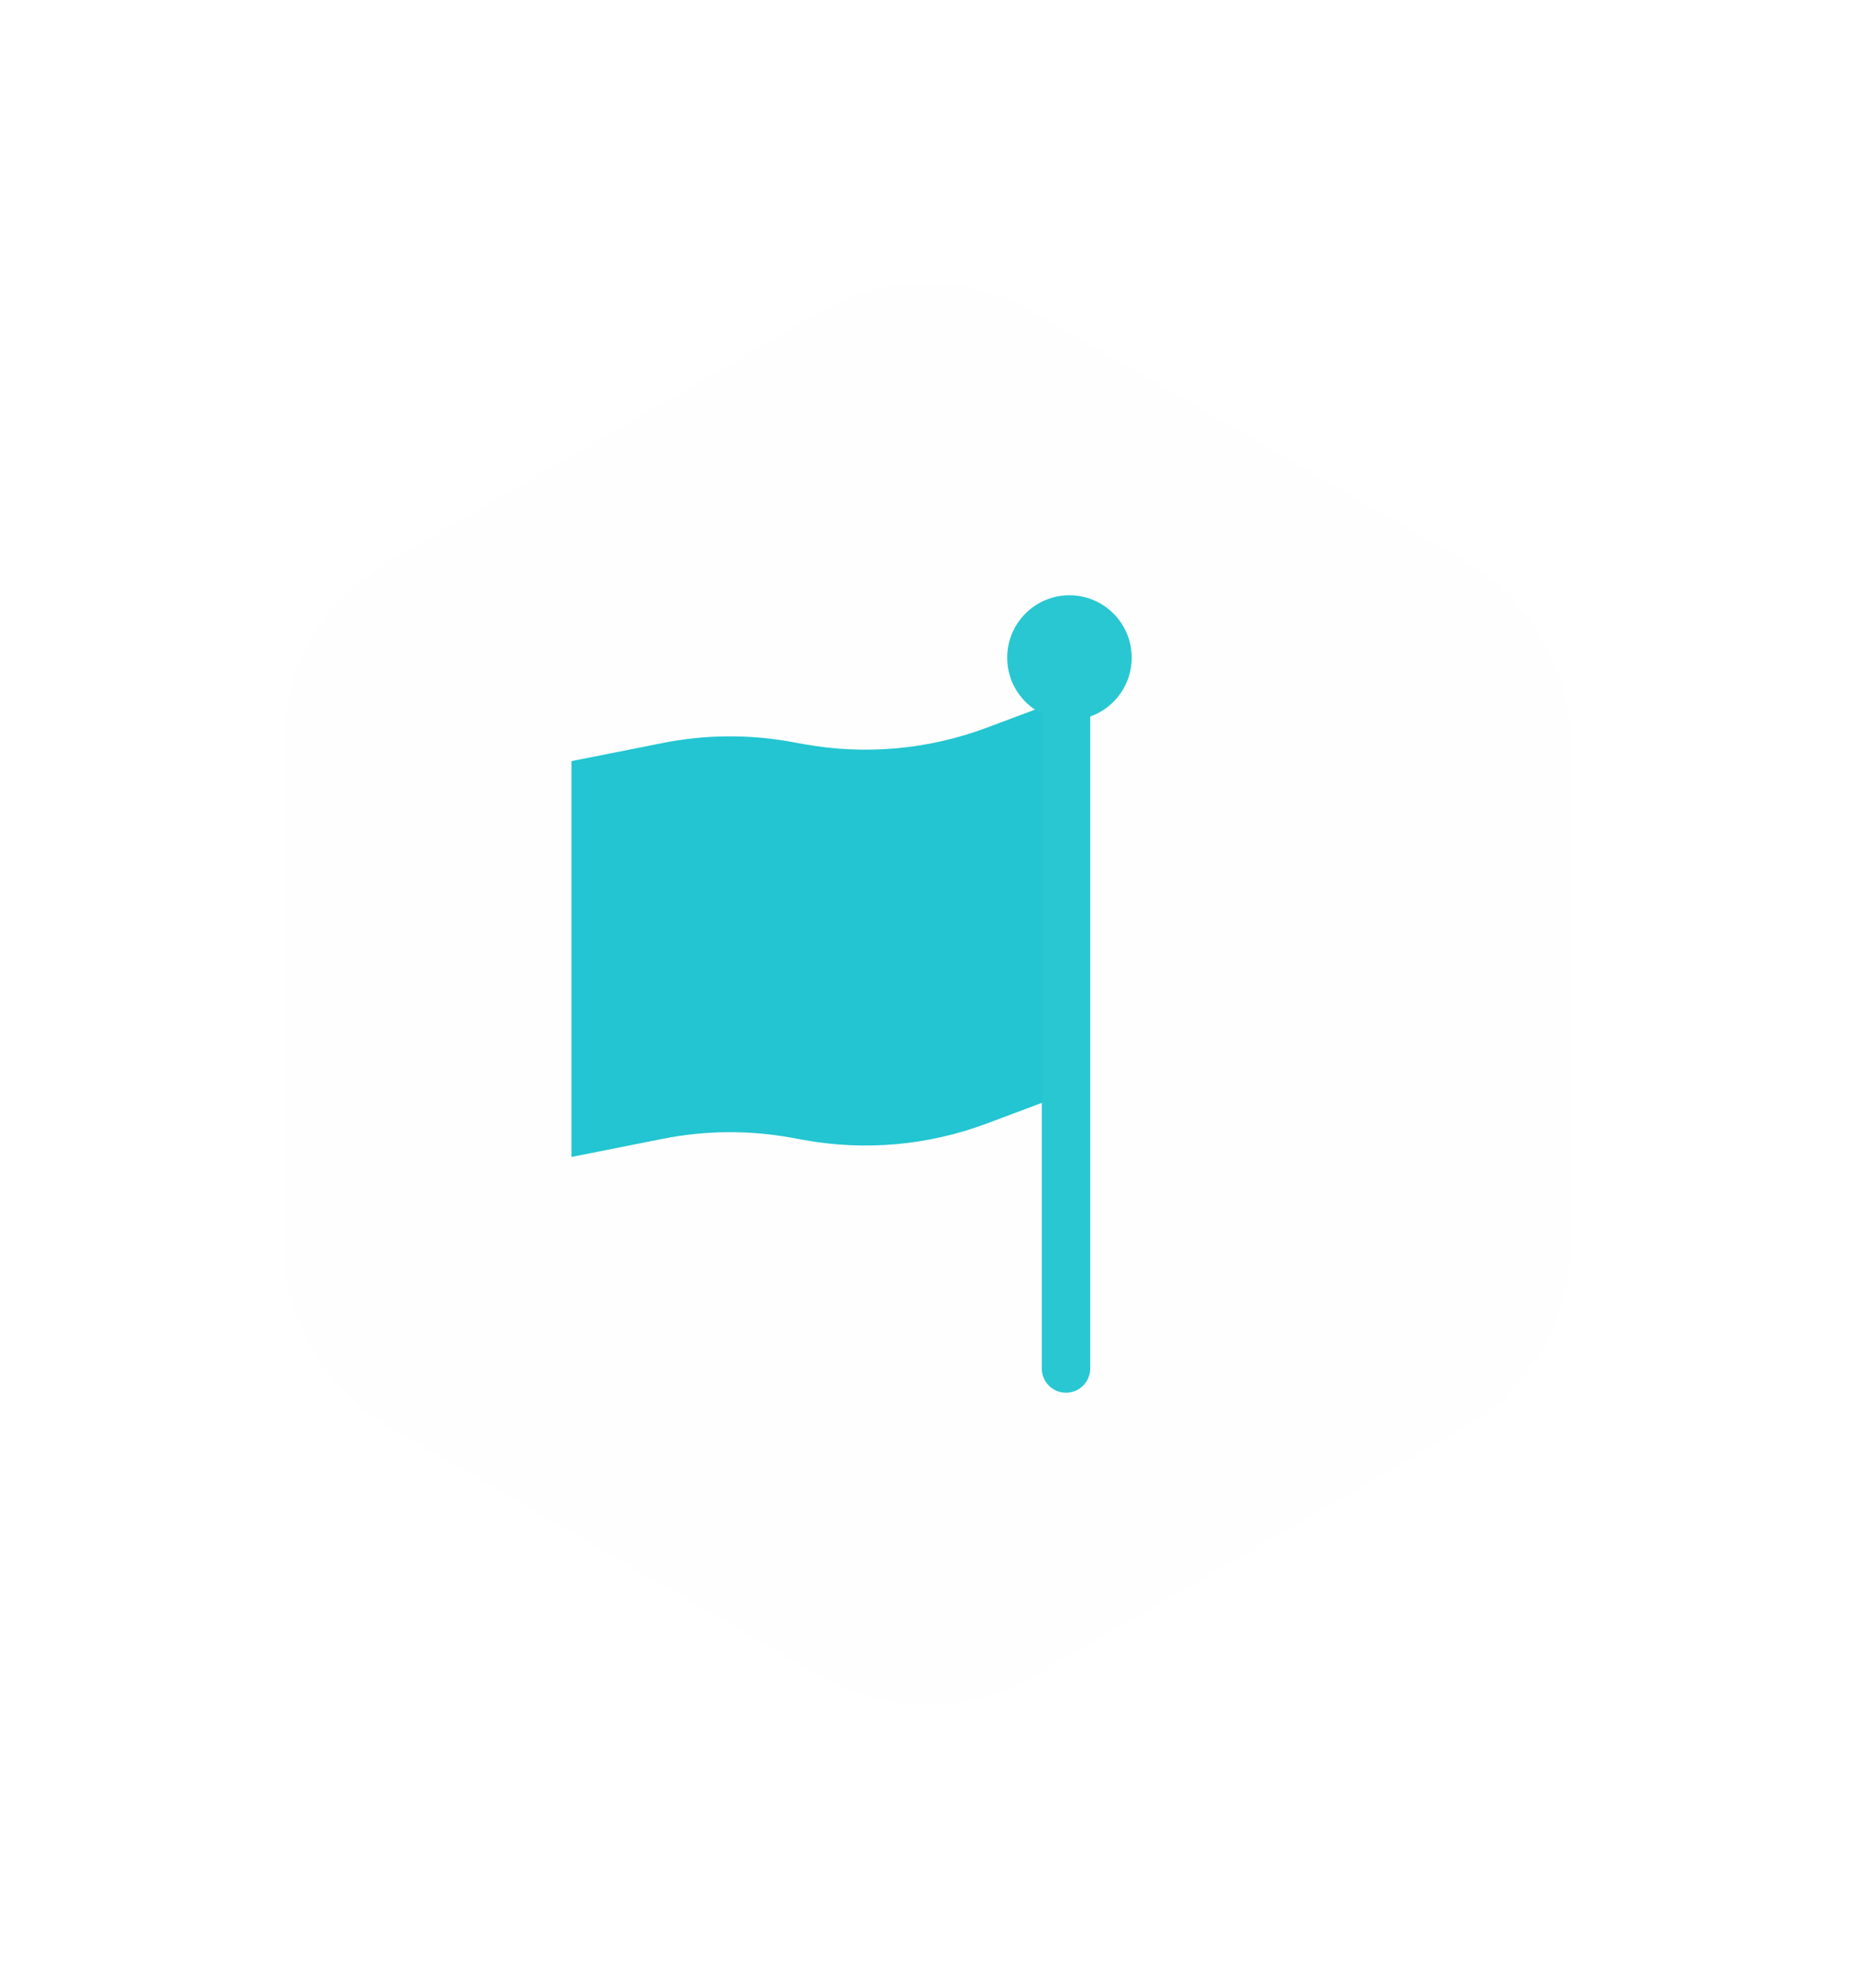 <?xml version="1.0" encoding="utf-8"?>
<svg xmlns="http://www.w3.org/2000/svg" fill="none" height="100%" overflow="visible" preserveAspectRatio="none" style="display: block;" viewBox="0 0 52.373 56.144" width="100%">
<g filter="url(#filter0_d_0_44)" id="Group 1000005839">
<g id="Polygon 95">
<path d="M18.186 3.804C20.043 2.732 22.33 2.732 24.186 3.804L36.373 10.84C38.23 11.912 39.373 13.892 39.373 16.036V30.108C39.373 32.251 38.23 34.232 36.373 35.304L24.186 42.34C22.33 43.411 20.043 43.411 18.186 42.34L6 35.304C4.144 34.232 3 32.251 3 30.108V16.036C3 13.892 4.144 11.912 6 10.84L18.186 3.804Z" fill="#FFFEFE" fill-opacity="0.6"/>
<path d="M17.436 2.504C19.757 1.165 22.616 1.165 24.936 2.504L37.123 9.541C39.444 10.88 40.873 13.356 40.873 16.036V30.108C40.873 32.787 39.444 35.263 37.123 36.603L24.936 43.639C22.616 44.979 19.757 44.979 17.436 43.639L5.25 36.603C2.93 35.263 1.5 32.787 1.5 30.108V16.036C1.5 13.356 2.93 10.88 5.25 9.541L17.436 2.504Z" stroke="white" stroke-opacity="0.3" stroke-width="3"/>
</g>
<path d="M18.186 3.804C20.043 2.732 22.33 2.732 24.186 3.804L36.373 10.84C38.23 11.912 39.373 13.892 39.373 16.036V30.108C39.373 32.251 38.23 34.232 36.373 35.304L24.186 42.34C22.33 43.411 20.043 43.411 18.186 42.34L6 35.304C4.144 34.232 3 32.251 3 30.108V16.036C3 13.892 4.144 11.912 6 10.84L18.186 3.804Z" fill="#FFFEFE" fill-opacity="0.6" id="Polygon 96"/>
<g id="Vector">
<path d="M11.143 16.495L13.722 15.983C14.922 15.744 16.156 15.734 17.36 15.952L17.712 16.016C19.442 16.33 21.225 16.169 22.872 15.552L25.015 14.749V25.927L22.872 26.731C21.225 27.348 19.442 27.509 17.712 27.195L17.36 27.131C16.156 26.913 14.922 26.923 13.722 27.162L11.143 27.674V16.495Z" fill="#22C5D1"/>
<path d="M24.429 13.965H25.797V33.647C25.797 34.026 25.491 34.333 25.113 34.333C24.735 34.333 24.429 34.026 24.429 33.647V13.965Z" fill="#29C7D2"/>
<path d="M26.969 13.574C26.969 14.547 26.182 15.336 25.211 15.336C24.239 15.336 23.452 14.547 23.452 13.574C23.452 12.6 24.239 11.811 25.211 11.811C26.182 11.811 26.969 12.6 26.969 13.574Z" fill="#29C7D2"/>
</g>
</g>
<defs>
<filter color-interpolation-filters="sRGB" filterUnits="userSpaceOnUse" height="56.144" id="filter0_d_0_44" width="52.373" x="0" y="0">
<feFlood flood-opacity="0" result="BackgroundImageFix"/>
<feColorMatrix in="SourceAlpha" result="hardAlpha" type="matrix" values="0 0 0 0 0 0 0 0 0 0 0 0 0 0 0 0 0 0 127 0"/>
<feOffset dx="5" dy="5"/>
<feGaussianBlur stdDeviation="2.5"/>
<feComposite in2="hardAlpha" operator="out"/>
<feColorMatrix type="matrix" values="0 0 0 0 0 0 0 0 0 0 0 0 0 0 0 0 0 0 0.1 0"/>
<feBlend in2="BackgroundImageFix" mode="normal" result="effect1_dropShadow_0_44"/>
<feBlend in="SourceGraphic" in2="effect1_dropShadow_0_44" mode="normal" result="shape"/>
</filter>
</defs>
</svg>